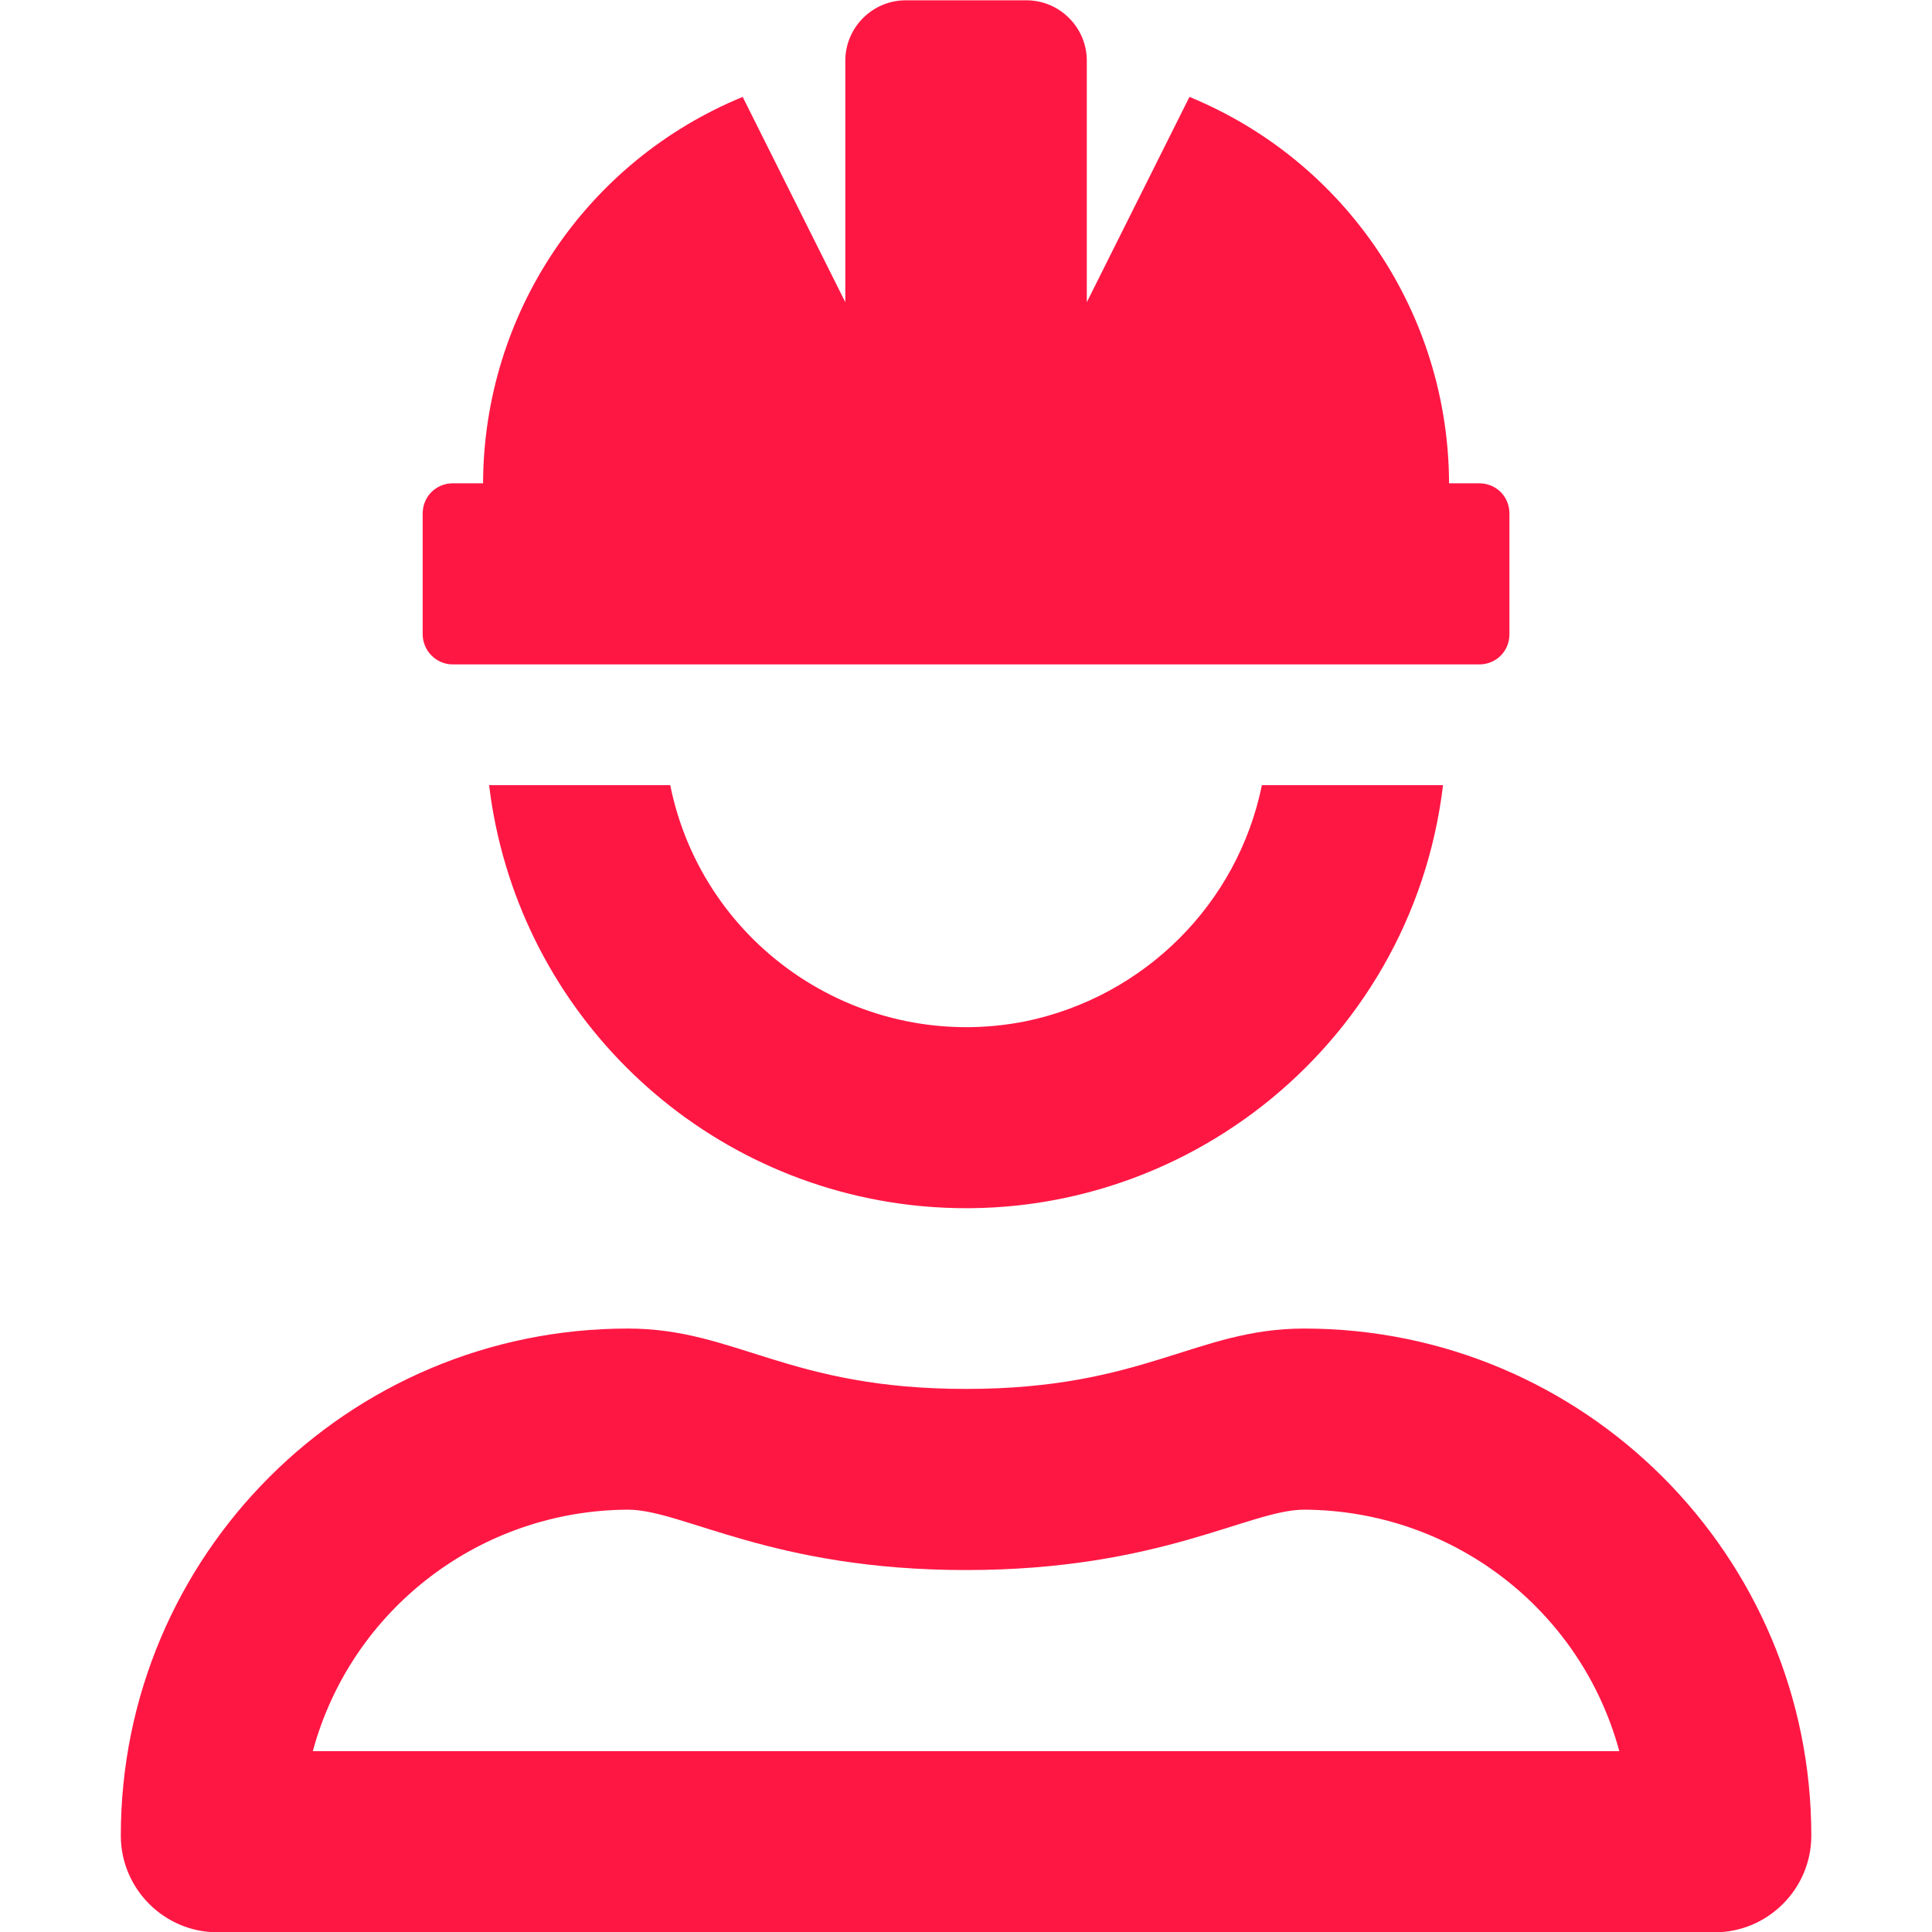 <?xml version="1.0" encoding="utf-8"?>
<!-- Generator: Adobe Illustrator 24.3.0, SVG Export Plug-In . SVG Version: 6.00 Build 0)  -->
<svg version="1.1" id="Layer_1" xmlns="http://www.w3.org/2000/svg" xmlns:xlink="http://www.w3.org/1999/xlink" x="0px" y="0px"
	 viewBox="0 0 32 32" style="enable-background:new 0 0 32 32;" xml:space="preserve">
<style type="text/css">
	.st0{fill:#FF1744;}
</style>
<g id="Group_549" transform="translate(-1483.329 -843.575)">
	<path id="Path_195" class="st0" d="M1513.33,873.98c0,0.88-0.72,1.6-1.6,1.6h-24.8c-0.88,0-1.6-0.72-1.6-1.6
		c0-4.64,3.76-8.4,8.4-8.4l0,0l0,0c1.79,0,2.65,1,5.6,1s3.81-1,5.6-1C1509.57,865.58,1513.33,869.34,1513.33,873.98L1513.33,873.98z
		 M1510.15,872.58c-0.64-2.36-2.78-3.99-5.22-4c-0.91,0-2.38,1-5.6,1s-4.69-1-5.6-1c-2.44,0.01-4.58,1.64-5.22,4H1510.15z
		 M1490.33,854.08v-2c0-0.28,0.22-0.5,0.5-0.5h0.5c0.01-2.81,1.7-5.33,4.3-6.4l1.7,3.4v-4c0-0.55,0.45-1,1-1h2c0.55,0,1,0.45,1,1v4
		l1.7-3.4c2.6,1.07,4.29,3.59,4.3,6.4h0.5c0.28,0,0.5,0.22,0.5,0.5v2c0,0.28-0.22,0.5-0.5,0.5h-17
		C1490.55,854.58,1490.33,854.35,1490.33,854.08C1490.33,854.07,1490.33,854.07,1490.33,854.08L1490.33,854.08z M1504.23,856.58h3
		c-0.52,4.36-4.49,7.47-8.85,6.95c-3.64-0.44-6.51-3.31-6.95-6.95h3c0.55,2.71,3.19,4.45,5.89,3.91
		C1502.29,860.08,1503.83,858.54,1504.23,856.58z"/>
</g>
</svg>
